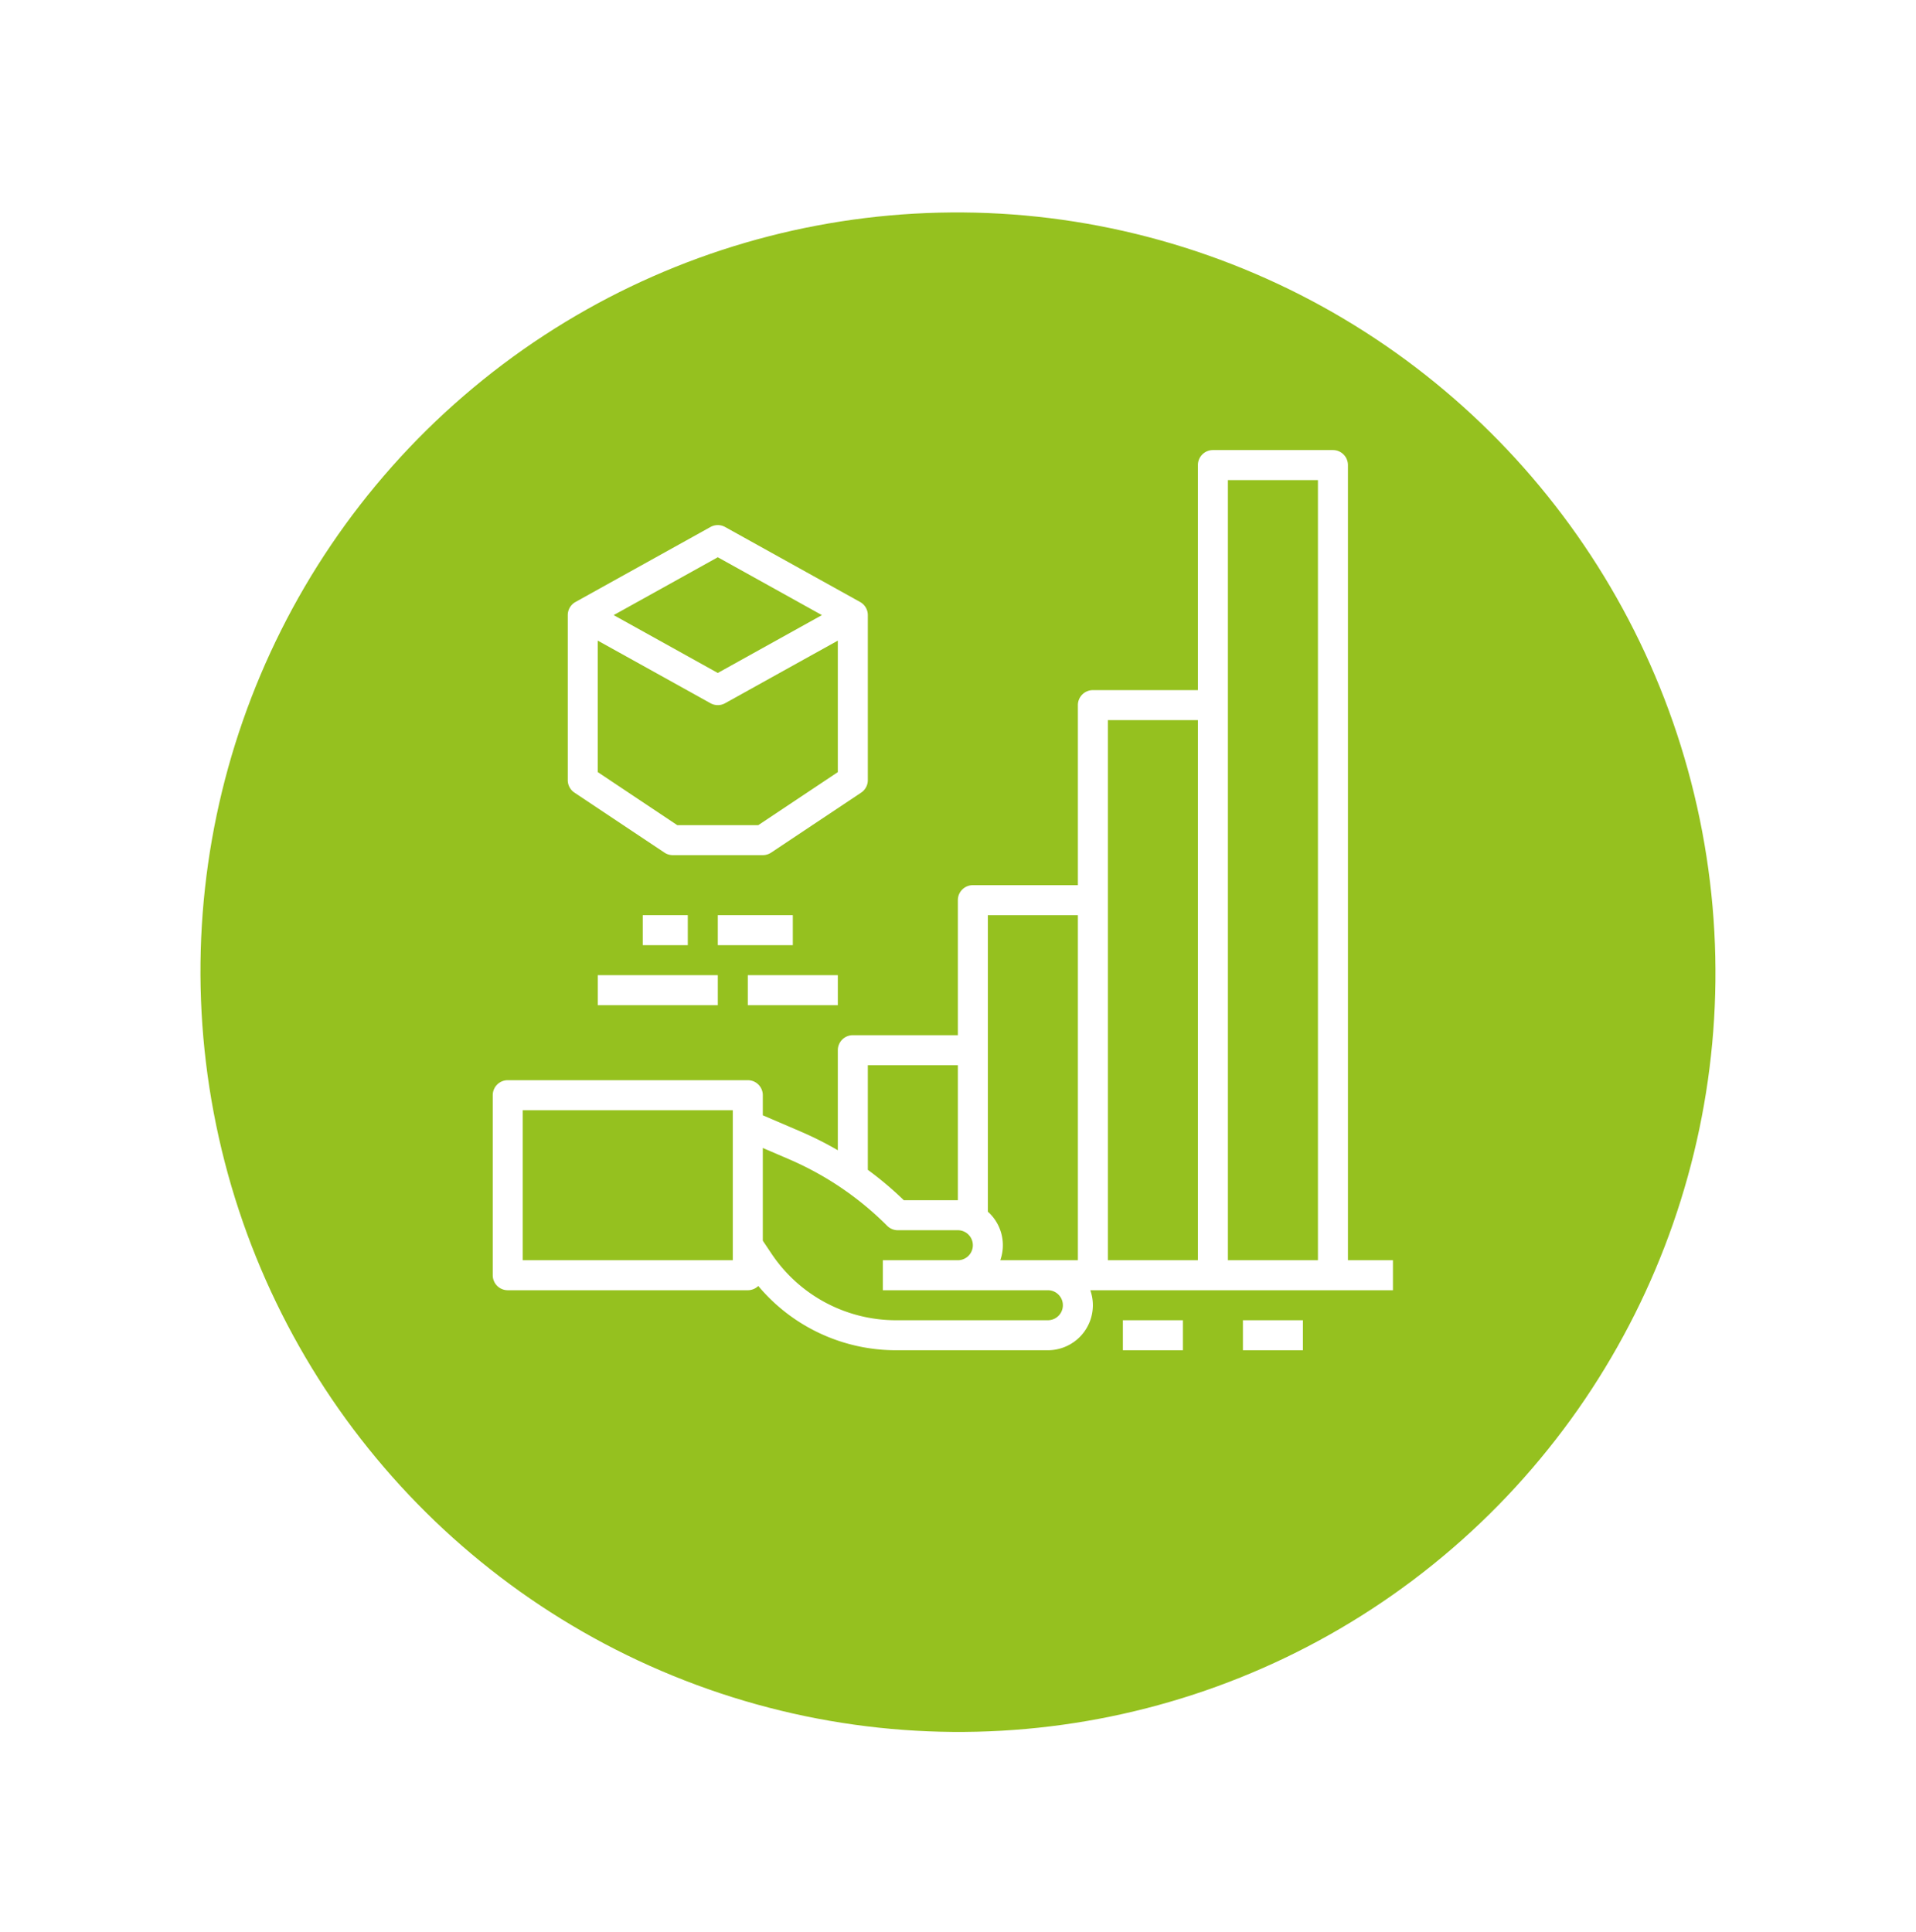 <svg xmlns="http://www.w3.org/2000/svg" xmlns:xlink="http://www.w3.org/1999/xlink" width="63.852" height="64.386" viewBox="0 0 63.852 64.386">
  <defs>
    <filter id="Ellipse_15" x="0" y="0" width="63.852" height="64.386" filterUnits="userSpaceOnUse">
      <feOffset dy="2.824" input="SourceAlpha"/>
      <feGaussianBlur stdDeviation="0.807" result="blur"/>
      <feFlood flood-color="#3f3f3f" flood-opacity="0.302"/>
      <feComposite operator="in" in2="blur"/>
      <feComposite in="SourceGraphic"/>
    </filter>
  </defs>
  <g id="Group_3522" data-name="Group 3522" transform="translate(-631.579 -1365)">
    <g id="Group_233" data-name="Group 233" transform="translate(634 1365)">
      <g transform="matrix(1, 0, 0, 1, -2.42, 0)" filter="url(#Ellipse_15)">
        <ellipse id="Ellipse_15-2" data-name="Ellipse 15" cx="25.241" cy="25.323" rx="25.241" ry="25.323" transform="translate(2.42 9.38) rotate(-10.7)" fill="#95c11f"/>
      </g>
    </g>
    <g id="value" transform="translate(632 1364)">
      <path id="Path_5496" data-name="Path 5496" d="M56.223,64.916l3,2A.5.5,0,0,0,59.5,67h3a.5.5,0,0,0,.277-.084l3-2A.5.5,0,0,0,66,64.5V59a.5.5,0,0,0-.257-.437l-4.5-2.5a.5.5,0,0,0-.486,0l-4.5,2.5A.5.5,0,0,0,56,59v5.5a.5.5,0,0,0,.223.416ZM62.349,66h-2.7L57,64.232V59.85l3.757,2.087a.5.5,0,0,0,.486,0L65,59.85v4.383ZM61,57.072,64.47,59,61,60.928,57.53,59Z" transform="translate(-37.5 -37.5)" fill="#fff"/>
      <rect id="Rectangle_74" data-name="Rectangle 74" width="2.5" height="1" transform="translate(23.5 31.5)" fill="#fff"/>
      <rect id="Rectangle_75" data-name="Rectangle 75" width="1.5" height="1" transform="translate(21 31.5)" fill="#fff"/>
      <rect id="Rectangle_76" data-name="Rectangle 76" width="3" height="1" transform="translate(24.5 33.5)" fill="#fff"/>
      <rect id="Rectangle_77" data-name="Rectangle 77" width="4" height="1" transform="translate(19.5 33.5)" fill="#fff"/>
      <path id="Path_5497" data-name="Path 5497" d="M44.5,16.5A.5.5,0,0,0,44,16H40a.5.5,0,0,0-.5.5V24H36a.5.5,0,0,0-.5.5v6H32a.5.5,0,0,0-.5.5v4.5H28a.5.5,0,0,0-.5.5v3.335a11.557,11.557,0,0,0-1.253-.63L25,38.17V37.5a.5.5,0,0,0-.5-.5h-8a.5.5,0,0,0-.5.5v6a.5.5,0,0,0,.5.5h8a.5.5,0,0,0,.349-.142A5.986,5.986,0,0,0,29.444,46H34.5a1.5,1.5,0,0,0,1.414-2H46V43H44.5Zm-12,15h3V43H32.914a1.5,1.5,0,0,0-.353-1.561c-.02-.02-.04-.039-.061-.057Zm-4,5h3V41H29.7a11.511,11.511,0,0,0-1.2-1.013ZM24,43H17V38h7Zm10.5,2H29.444a4.99,4.99,0,0,1-4.16-2.227L25,42.349v-3.09l.853.366a10.467,10.467,0,0,1,3.294,2.23A.5.5,0,0,0,29.5,42h2a.5.5,0,0,1,0,1H29v1h5.5a.5.5,0,0,1,0,1Zm2-20h3V43h-3Zm4,18V17h3V43Z" fill="#fff"/>
      <rect id="Rectangle_78" data-name="Rectangle 78" width="2" height="1" transform="translate(37 45)" fill="#fff"/>
      <rect id="Rectangle_79" data-name="Rectangle 79" width="2" height="1" transform="translate(41 45)" fill="#fff"/>
    </g>
  </g>
</svg>
